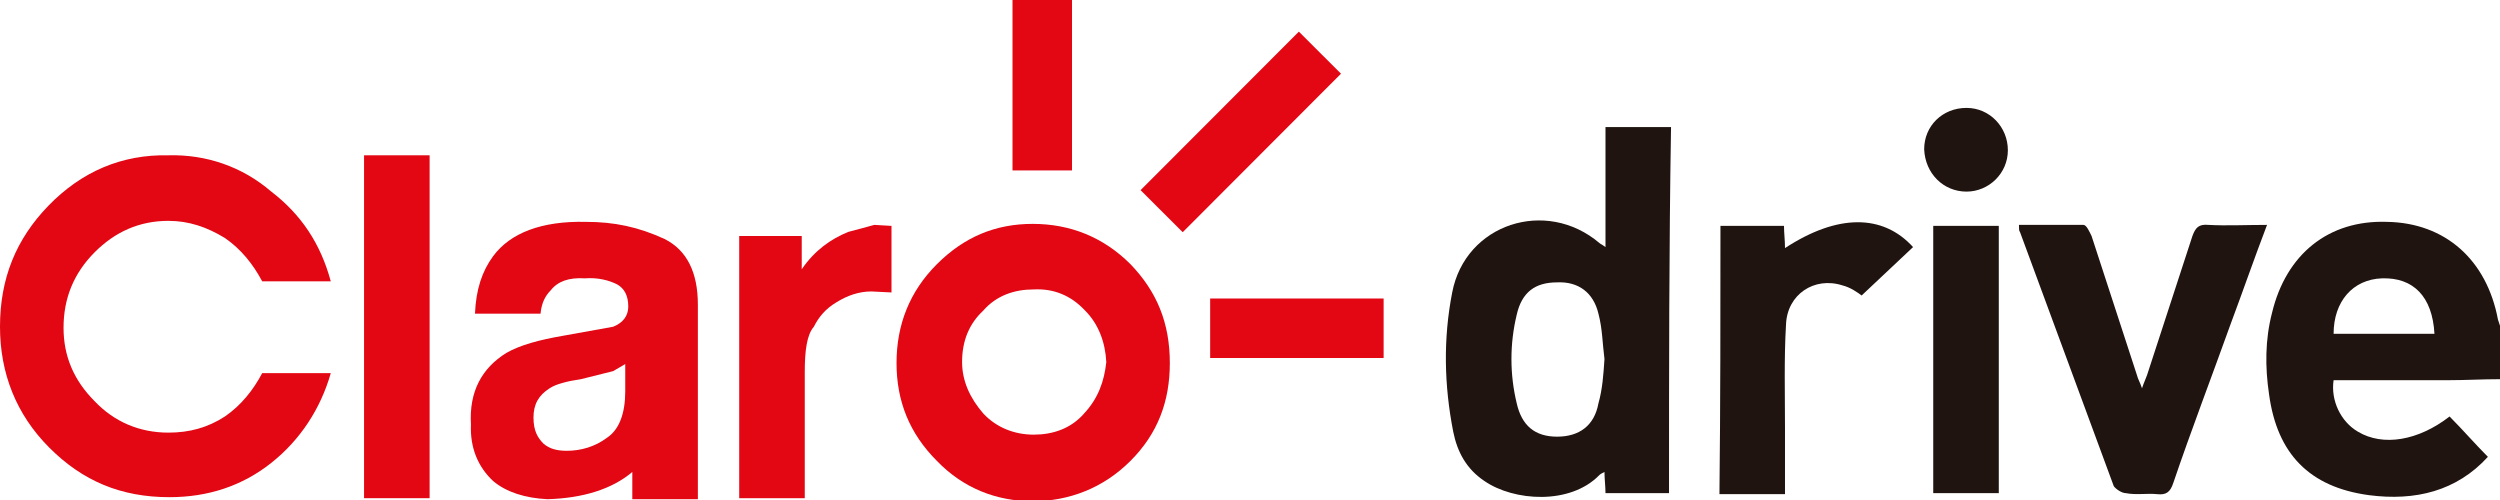 <?xml version="1.0" encoding="UTF-8" standalone="no"?>
<!-- Generator: Adobe Illustrator 20.0.0, SVG Export Plug-In . SVG Version: 6.00 Build 0)  -->

<svg
   version="1.1"
   id="Capa_1"
   x="0px"
   y="0px"
   viewBox="0 0 247.9 49.6"
   style="enable-background:new 0 0 247.9 49.6;"
   xml:space="preserve"
   sodipodi:docname="logo-claro-drive-bco.svg"
   inkscape:version="1.1 (c68e22c387, 2021-05-23)"
   xmlns:inkscape="http://www.inkscape.org/namespaces/inkscape"
   xmlns:sodipodi="http://sodipodi.sourceforge.net/DTD/sodipodi-0.dtd"
   xmlns="http://www.w3.org/2000/svg"
   xmlns:svg="http://www.w3.org/2000/svg"><defs
   id="defs37" /><sodipodi:namedview
   id="namedview35"
   pagecolor="#ffffff"
   bordercolor="#666666"
   borderopacity="1.0"
   inkscape:pageshadow="2"
   inkscape:pageopacity="0.0"
   inkscape:pagecheckerboard="0"
   showgrid="false"
   inkscape:zoom="2.2872126"
   inkscape:cx="71.48439"
   inkscape:cy="21.20485"
   inkscape:window-width="1920"
   inkscape:window-height="1017"
   inkscape:window-x="1912"
   inkscape:window-y="-8"
   inkscape:window-maximized="1"
   inkscape:current-layer="Capa_1" />
<style
   type="text/css"
   id="style2">
	.st0{fill:#E30613;}
	.st1{fill:#FFFFFF;}
</style>
<path
   class="st0"
   d="M112.1,26.2c-2.7-2.7-6-4-9.7-4s-6.8,1.3-9.5,4s-4,6-4,9.8s1.3,7,4,9.7c2.6,2.7,5.9,4,9.5,4s7-1.3,9.7-4  s3.9-5.9,3.9-9.7C116,32,114.7,28.9,112.1,26.2 M107.5,41c-1.3,1.5-3.1,2.1-5,2.1s-3.7-0.7-5-2.1c-1.3-1.5-2.1-3.2-2.1-5.1  c0-2.1,0.7-3.8,2.1-5.1c1.3-1.5,3.1-2.1,5-2.1c2-0.1,3.7,0.6,5.1,2.1c1.3,1.3,2,3.1,2.1,5.1C109.5,37.8,108.9,39.5,107.5,41"
   id="path4" />
<path
   class="st0"
   d="M16.7,15.4c-4.6-0.1-8.6,1.6-11.9,5C1.6,23.7,0,27.6,0,32.4c0,4.6,1.6,8.7,4.9,12s7.1,4.9,11.9,4.9  c3.8,0,7.2-1.1,10.1-3.4c2.9-2.3,4.9-5.4,5.9-8.9H26c-0.9,1.7-2.1,3.2-3.7,4.3c-1.7,1.1-3.5,1.6-5.6,1.6c-2.9,0-5.4-1.1-7.3-3.1  c-2.1-2.1-3.1-4.5-3.1-7.3c0-2.9,1-5.4,3.1-7.5c2-2,4.4-3.1,7.3-3.1c2,0,3.8,0.6,5.6,1.7c1.6,1.1,2.8,2.6,3.7,4.3h6.8  c-1-3.7-2.9-6.6-5.9-8.9C24,16.5,20.4,15.3,16.7,15.4"
   id="path6" />
<path
   class="st0"
   d="M58.1,22c-4.4-0.1-7.5,1.1-9.2,3.4c-1.1,1.5-1.7,3.3-1.8,5.7h6.5c0.1-1.1,0.5-1.8,1-2.3  c0.7-0.9,1.8-1.3,3.4-1.2c1.3-0.1,2.4,0.2,3.2,0.6c0.7,0.4,1.1,1.1,1.1,2.2c0,0.9-0.5,1.6-1.5,2l-5,0.9c-2.3,0.4-4.2,0.9-5.6,1.7  c-2.4,1.5-3.7,3.8-3.5,7.1c-0.1,2.3,0.7,4.2,2.2,5.6c1.3,1.1,3.2,1.7,5.4,1.8c3.5-0.1,6.4-1,8.4-2.7v2.7h6.5V30.2  c0-3.2-1.1-5.4-3.3-6.5C63.3,22.5,60.9,22,58.1,22 M60.8,36.8l1.2-0.7v2.7c0,2.2-0.6,3.8-1.8,4.6c-1.2,0.9-2.6,1.3-4,1.3  c-1,0-1.7-0.2-2.3-0.7c-0.6-0.6-1-1.3-1-2.6s0.5-2.2,1.6-2.9c0.6-0.4,1.7-0.7,3.1-0.9L60.8,36.8z"
   id="path8" />
<rect
   x="36.1"
   y="15.4"
   class="st0"
   width="6.5"
   height="34"
   id="rect10" />
<g
   id="g14">
	<path
   class="st0"
   d="M84.1,23c-1.7,0.7-3.3,1.8-4.6,3.7v-3.3h-6.2v26h6.5V36.9c0-2.1,0.2-3.7,0.9-4.5c0.5-1,1.2-1.8,2.2-2.4   c1.1-0.7,2.3-1.1,3.5-1.1l2,0.1v-6.6l-1.7-0.1L84.1,23z"
   id="path12" />
</g>
<rect
   x="111.9"
   y="10.2"
   transform="matrix(0.707 -0.708 0.708 0.707 26.765 90.868)"
   class="st0"
   width="22.2"
   height="5.9"
   id="rect16" />
<rect
   x="100.4"
   class="st0"
   width="5.9"
   height="16.9"
   id="rect18" />
<rect
   x="120"
   y="29.6"
   class="st0"
   width="17.2"
   height="5.9"
   id="rect20" />
<path
   class="st1"
   d="M247.9,37.6c-1.7,0-3.4,0.1-5.1,0.1c-3.8,0-7.6,0-11.4,0c-0.3,2,0.7,4.1,2.4,5.1c2.5,1.5,6,0.9,9.1-1.5  c1.3,1.3,2.5,2.7,3.8,4c-3.1,3.4-7.2,4.4-11.8,3.8c-5.9-0.8-9.1-4.1-9.9-10c-0.4-2.7-0.4-5.4,0.3-8.1c1.4-5.8,5.6-9.2,11.4-9  c5.8,0.1,9.9,3.8,11,9.7c0.1,0.3,0.2,0.6,0.3,0.9C247.9,34.3,247.9,35.9,247.9,37.6z M241.4,33.1c-0.2-3.7-2.1-5.6-5.2-5.5  c-2.9,0.1-4.8,2.3-4.8,5.5C234.7,33.1,238,33.1,241.4,33.1z"
   id="path22"
   style="fill:#1f1410;fill-opacity:1" />
<path
   class="st1"
   d="M165.5,48.9c-2.2,0-4.2,0-6.3,0c0-0.7-0.1-1.4-0.1-2.1c-0.2,0.1-0.4,0.2-0.5,0.3c-2.9,3-8.5,2.6-11.4,0.6  c-1.8-1.2-2.7-2.9-3.1-4.9c-0.9-4.6-1-9.2-0.1-13.8c1.3-6.8,9.3-9.4,14.6-4.9c0.1,0.1,0.2,0.1,0.6,0.4c0-2.1,0-4.1,0-6s0-3.9,0-5.9  c2.2,0,4.3,0,6.5,0C165.5,24.7,165.5,36.7,165.5,48.9z M159.1,35.6c-0.2-1.5-0.2-3-0.6-4.5c-0.5-2.1-2-3.2-4.1-3.1  c-2.2,0-3.5,1-4,3.2c-0.7,2.9-0.7,5.9,0,8.8c0.5,2.2,1.8,3.3,4,3.3s3.7-1.1,4.1-3.3C158.9,38.6,159,37.1,159.1,35.6z"
   id="path24"
   style="fill:#1f1410;fill-opacity:1" />
<path
   class="st1"
   d="M224.8,22.3c-1.3,3.4-2.4,6.6-3.6,9.8c-1.9,5.3-3.9,10.5-5.7,15.8c-0.3,0.9-0.7,1.2-1.6,1.1  c-1-0.1-2.1,0.1-3.1-0.1c-0.4,0-1-0.4-1.2-0.7c-3.1-8.4-6.2-16.8-9.3-25.2c-0.1-0.1-0.1-0.3-0.1-0.7c2.2,0,4.3,0,6.4,0  c0.3,0,0.6,0.7,0.8,1.1c1.5,4.6,3,9.2,4.5,13.8c0.1,0.4,0.3,0.7,0.5,1.3c0.2-0.6,0.4-1,0.5-1.3c1.5-4.6,3-9.2,4.5-13.8  c0.3-0.8,0.6-1.2,1.6-1.1C220.8,22.4,222.7,22.3,224.8,22.3z"
   id="path26"
   style="fill:#1f1410;fill-opacity:1" />
<path
   class="st1"
   d="M170.6,22.4c2.1,0,4.2,0,6.3,0c0,0.7,0.1,1.4,0.1,2.2c5.2-3.4,9.7-3.4,12.7-0.1c-1.7,1.6-3.3,3.1-5.1,4.8  c-0.4-0.3-1.1-0.8-1.9-1c-2.8-0.9-5.5,0.9-5.6,3.9c-0.2,3.4-0.1,6.9-0.1,10.3c0,2.1,0,4.3,0,6.5c-2.2,0-4.4,0-6.5,0  C170.6,40,170.6,31.2,170.6,22.4z"
   id="path28"
   style="fill:#1f1410;fill-opacity:1" />
<path
   class="st1"
   d="M198.2,48.9c-2.2,0-4.3,0-6.5,0c0-8.9,0-17.6,0-26.5c2.2,0,4.3,0,6.5,0C198.2,31.2,198.2,40,198.2,48.9z"
   id="path30"
   style="fill:#1f1410;fill-opacity:1" />
<path
   class="st1"
   d="M195,10.7c2.3,0,4.1,1.9,4.1,4.2S197.2,19,195,19c-2.3,0-4.1-1.8-4.2-4.2C190.8,12.5,192.6,10.7,195,10.7z"
   id="path32"
   style="fill:#1f1410;fill-opacity:1" />
</svg>
